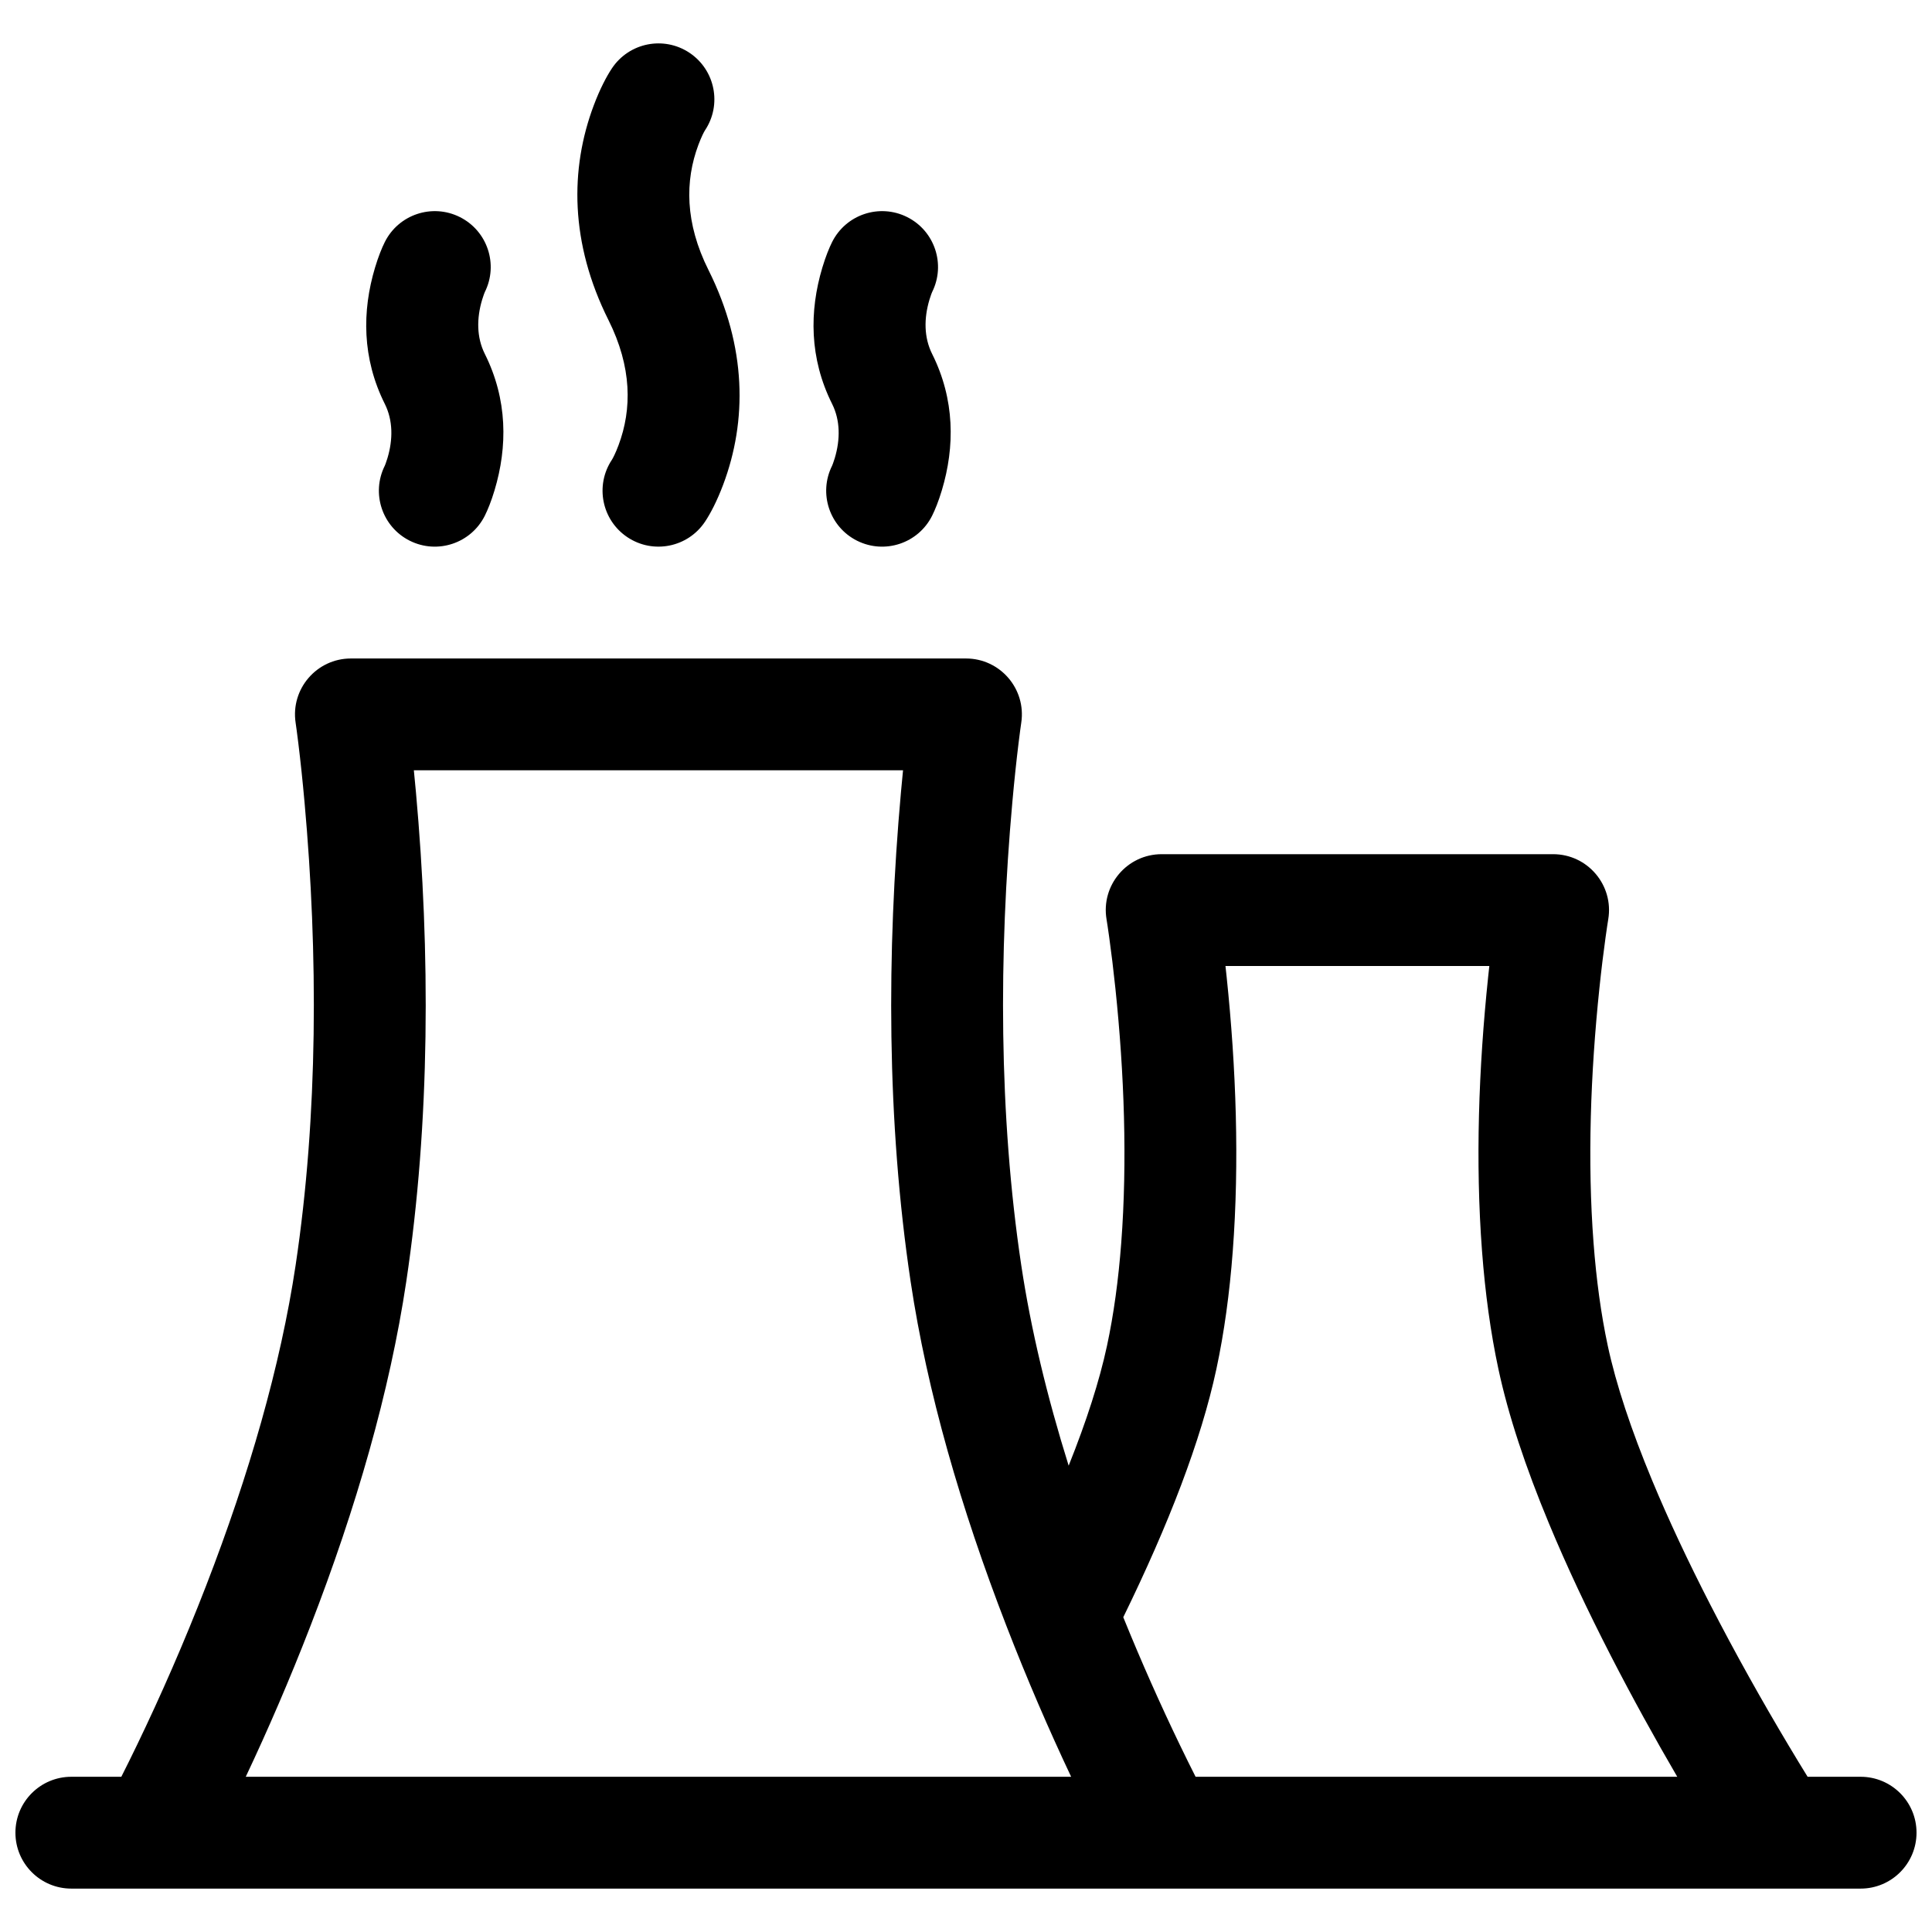<?xml version="1.0" encoding="UTF-8"?>
<!-- Uploaded to: ICON Repo, www.iconrepo.com, Generator: ICON Repo Mixer Tools -->
<svg width="800px" height="800px" version="1.1" viewBox="144 144 512 512" xmlns="http://www.w3.org/2000/svg">
 <defs>
  <clipPath id="a">
   <path d="m148.09 155h503.81v490h-503.81z"/>
  </clipPath>
 </defs>
 <g clip-path="url(#a)">
  <path d="m427.21 532.41c4.695-11.73 8.156-22.43 10.16-31.785 1.781-8.305 3.027-17.449 3.773-27.285 1.629-21.523 0.812-44.812-1.551-67.406-0.523-4.988-1.082-9.531-1.637-13.527-0.328-2.359-0.578-3.988-0.711-4.785-1.508-9.031 5.457-17.254 14.613-17.254h103.73c9.156 0 16.121 8.223 14.617 17.254-0.133 0.797-0.383 2.426-0.711 4.785-0.559 3.996-1.117 8.539-1.637 13.527-2.363 22.594-3.184 45.883-1.551 67.406 0.746 9.836 1.992 18.98 3.769 27.285 2.207 10.289 6.211 22.324 11.762 35.691 4.344 10.457 9.551 21.527 15.434 32.977 6.574 12.797 13.637 25.391 20.695 37.211 1.793 3.004 3.492 5.801 5.074 8.359h14.047c8.184 0 14.816 6.633 14.816 14.816 0 8.184-6.633 14.82-14.816 14.82h-474.18c-8.184 0-14.816-6.637-14.816-14.82 0-8.184 6.633-14.816 14.816-14.816h13.246c1.309-2.582 2.703-5.402 4.172-8.449 6.238-12.934 12.484-27.156 18.309-42.207 11.375-29.391 19.703-58.199 23.711-84.902 5.973-39.82 5.973-82.617 2.363-122.7-0.523-5.84-1.086-11.082-1.645-15.645-0.332-2.695-0.582-4.535-0.719-5.438-1.344-8.957 5.594-17.016 14.652-17.016h163c9.059 0 15.996 8.059 14.652 17.016-0.137 0.902-0.387 2.742-0.719 5.438-0.559 4.562-1.121 9.805-1.645 15.645-3.609 40.086-3.609 82.883 2.363 122.7 2.547 16.98 6.844 34.812 12.559 53.105zm161.28 82.453c-6.008-10.301-11.953-21.074-17.582-32.027-6.227-12.121-11.766-23.898-16.438-35.152-6.195-14.906-10.742-28.586-13.371-40.852-2.078-9.695-3.504-20.148-4.344-31.254-1.785-23.539-0.91-48.512 1.625-72.727 0.102-0.965 0.203-1.914 0.309-2.848h-69.926c0.102 0.934 0.207 1.883 0.309 2.848 2.531 24.215 3.406 49.188 1.625 72.727-0.84 11.105-2.266 21.559-4.344 31.254-4.062 18.961-12.664 41.188-24.672 65.75 4.848 11.961 9.922 23.324 14.992 33.832 1.469 3.047 2.863 5.867 4.172 8.449zm-334.26-260.92c3.801 42.238 3.801 87.25-2.574 129.75-4.367 29.117-13.277 59.938-25.383 91.207-5.469 14.133-11.281 27.555-17.141 39.957h218.73c-5.859-12.402-11.672-25.824-17.141-39.957-12.105-31.27-21.016-62.09-25.383-91.207-6.375-42.504-6.375-87.516-2.574-129.75 0.18-2 0.367-3.938 0.551-5.805h-129.64c0.188 1.867 0.375 3.805 0.555 5.805zm76.598-71.676c-4.539 6.809-13.738 8.648-20.547 4.109s-8.648-13.738-4.109-20.547c0.227-0.34 0.938-1.684 1.746-3.844 3.578-9.543 3.578-20.676-2.672-33.176-10.215-20.426-10.215-40.027-3.914-56.832 1.66-4.422 3.418-7.746 4.84-9.875 4.539-6.809 13.738-8.648 20.547-4.109 6.809 4.539 8.648 13.738 4.109 20.547-0.227 0.34-0.938 1.684-1.746 3.844-3.578 9.543-3.578 20.676 2.672 33.172 10.215 20.43 10.215 40.031 3.914 56.836-1.66 4.422-3.418 7.746-4.84 9.875zm-58.348-1.594c-3.66 7.32-12.559 10.289-19.879 6.629-7.32-3.66-10.285-12.562-6.625-19.883 0.051-0.102 0.348-0.836 0.707-2.019 1.477-4.934 1.477-9.988-0.707-14.363-6.047-12.09-6.047-24.598-2.586-36.129 0.879-2.93 1.812-5.215 2.586-6.758 3.656-7.32 12.559-10.289 19.879-6.629 7.32 3.66 10.285 12.562 6.625 19.883-0.051 0.102-0.352 0.836-0.707 2.019-1.48 4.934-1.48 9.988 0.707 14.363 6.047 12.09 6.047 24.598 2.586 36.129-0.879 2.93-1.812 5.215-2.586 6.758zm118.54 0c-3.656 7.32-12.559 10.289-19.879 6.629-7.32-3.66-10.285-12.562-6.625-19.883 0.051-0.102 0.352-0.836 0.707-2.019 1.477-4.934 1.477-9.988-0.707-14.363-6.047-12.09-6.047-24.598-2.586-36.129 0.879-2.93 1.812-5.215 2.586-6.758 3.66-7.32 12.559-10.289 19.879-6.629 7.32 3.66 10.285 12.562 6.625 19.883-0.051 0.102-0.348 0.836-0.707 2.019-1.477 4.934-1.477 9.988 0.707 14.363 6.047 12.09 6.047 24.598 2.586 36.129-0.879 2.93-1.812 5.215-2.586 6.758z"/>
 </g>
</svg>